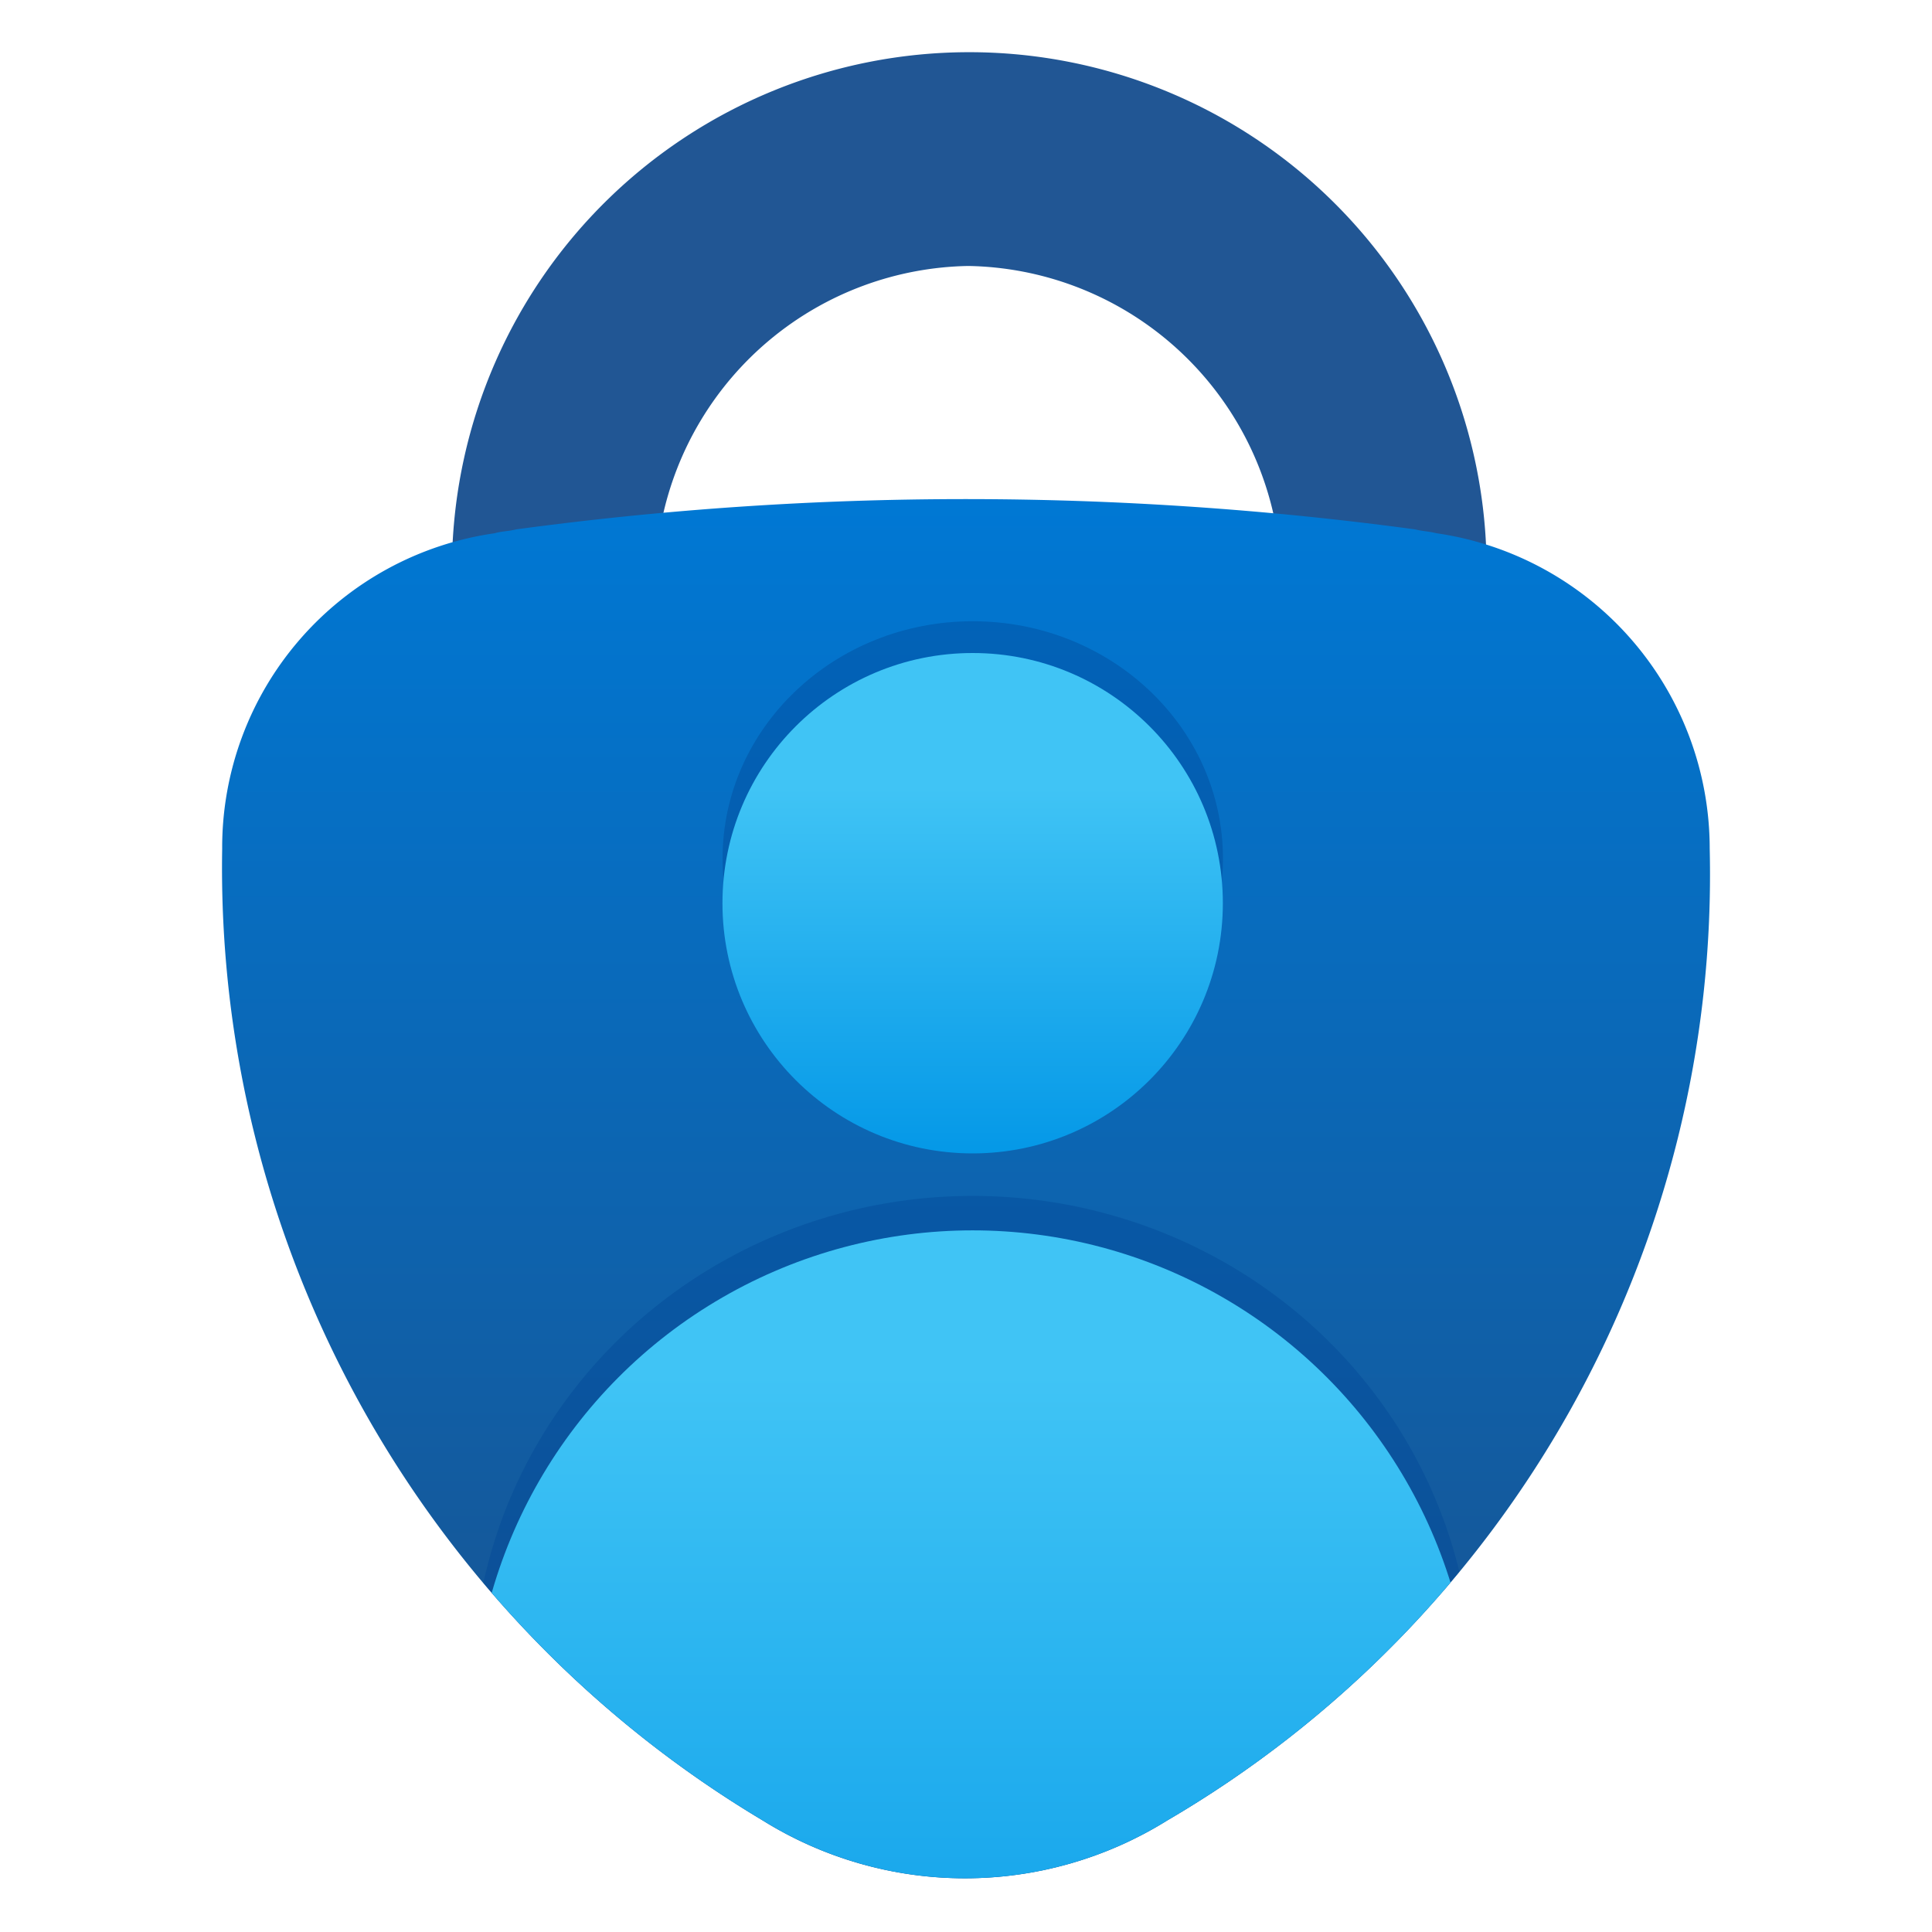 <svg id="b273fbc2-574c-4c85-948a-7cff5aa385ed" xmlns="http://www.w3.org/2000/svg" width="18" height="18" viewBox="0 0 18 18">
  <defs>
    <linearGradient id="f416a69e-8f32-459b-a6b1-89363ac12b5c" x1="-262" y1="843.65" x2="-262" y2="856.5" gradientTransform="translate(271 -839)" gradientUnits="userSpaceOnUse">
      <stop offset="0" stop-color="#0078d4" />
      <stop offset="1" stop-color="#1a508b" />
    </linearGradient>
    <clipPath id="a85a7884-1a77-4414-9146-cae121a6e1b9">
      <path d="M15.929,7.908a2.971,2.971,0,0,0-2.546-2.94c-.072-.018-.126-.018-.2-.036a31.217,31.217,0,0,0-8.373,0c-.072.018-.143.018-.2.036A2.957,2.957,0,0,0,2.07,7.908a10.336,10.336,0,0,0,5.038,9.054,3.564,3.564,0,0,0,3.765,0A10.208,10.208,0,0,0,15.929,7.908Z" fill="none" />
    </clipPath>
    <linearGradient id="a501dfd1-d888-48c3-812a-ec6169663ca8" x1="-261.938" y1="844.8" x2="-261.938" y2="849.987" gradientTransform="translate(271 -839)" gradientUnits="userSpaceOnUse">
      <stop offset="0.297" stop-color="#40c4f5" />
      <stop offset="1" stop-color="#0095e6" />
    </linearGradient>
    <linearGradient id="b537e8d3-c149-41a0-a052-ab5dd8bf6d09" x1="-261.938" y1="849.895" x2="-261.938" y2="859.786" gradientTransform="translate(271 -839)" gradientUnits="userSpaceOnUse">
      <stop offset="0.193" stop-color="#40c4f5" />
      <stop offset="1" stop-color="#0095e6" />
    </linearGradient>
  </defs>
  <g>
    <path d="M4.806,5.025c.068-.018.119-.018.187-.035.391-.054.782-.107,1.173-.143A2.968,2.968,0,0,1,9.022,2.478a2.967,2.967,0,0,1,2.855,2.369c.391.036.782.089,1.173.143.068.017.136.017.187.035a3.909,3.909,0,0,1,.612.161,4.82,4.82,0,0,0-9.637,0A3.22,3.22,0,0,1,4.806,5.025Z" fill="#215694" />
    <path d="M15.929,7.908a2.971,2.971,0,0,0-2.546-2.94c-.072-.018-.126-.018-.2-.036a31.217,31.217,0,0,0-8.373,0c-.072.018-.143.018-.2.036A2.957,2.957,0,0,0,2.07,7.908a10.336,10.336,0,0,0,5.038,9.054,3.564,3.564,0,0,0,3.765,0A10.208,10.208,0,0,0,15.929,7.908Z" fill="url(#f416a69e-8f32-459b-a6b1-89363ac12b5c)" />
    <g clip-path="url(#a85a7884-1a77-4414-9146-cae121a6e1b9)">
      <g>
        <g opacity="0.4">
          <ellipse cx="9.063" cy="7.999" rx="2.331" ry="2.211" fill="#004795" />
        </g>
        <g opacity="0.4">
          <ellipse cx="9.062" cy="15.696" rx="4.661" ry="4.554" fill="#004795" />
        </g>
        <circle cx="9.062" cy="8.415" r="2.331" fill="url(#a501dfd1-d888-48c3-812a-ec6169663ca8)" />
        <circle cx="9.062" cy="16.124" r="4.661" fill="url(#b537e8d3-c149-41a0-a052-ab5dd8bf6d09)" />
      </g>
    </g>
  </g>
</svg>